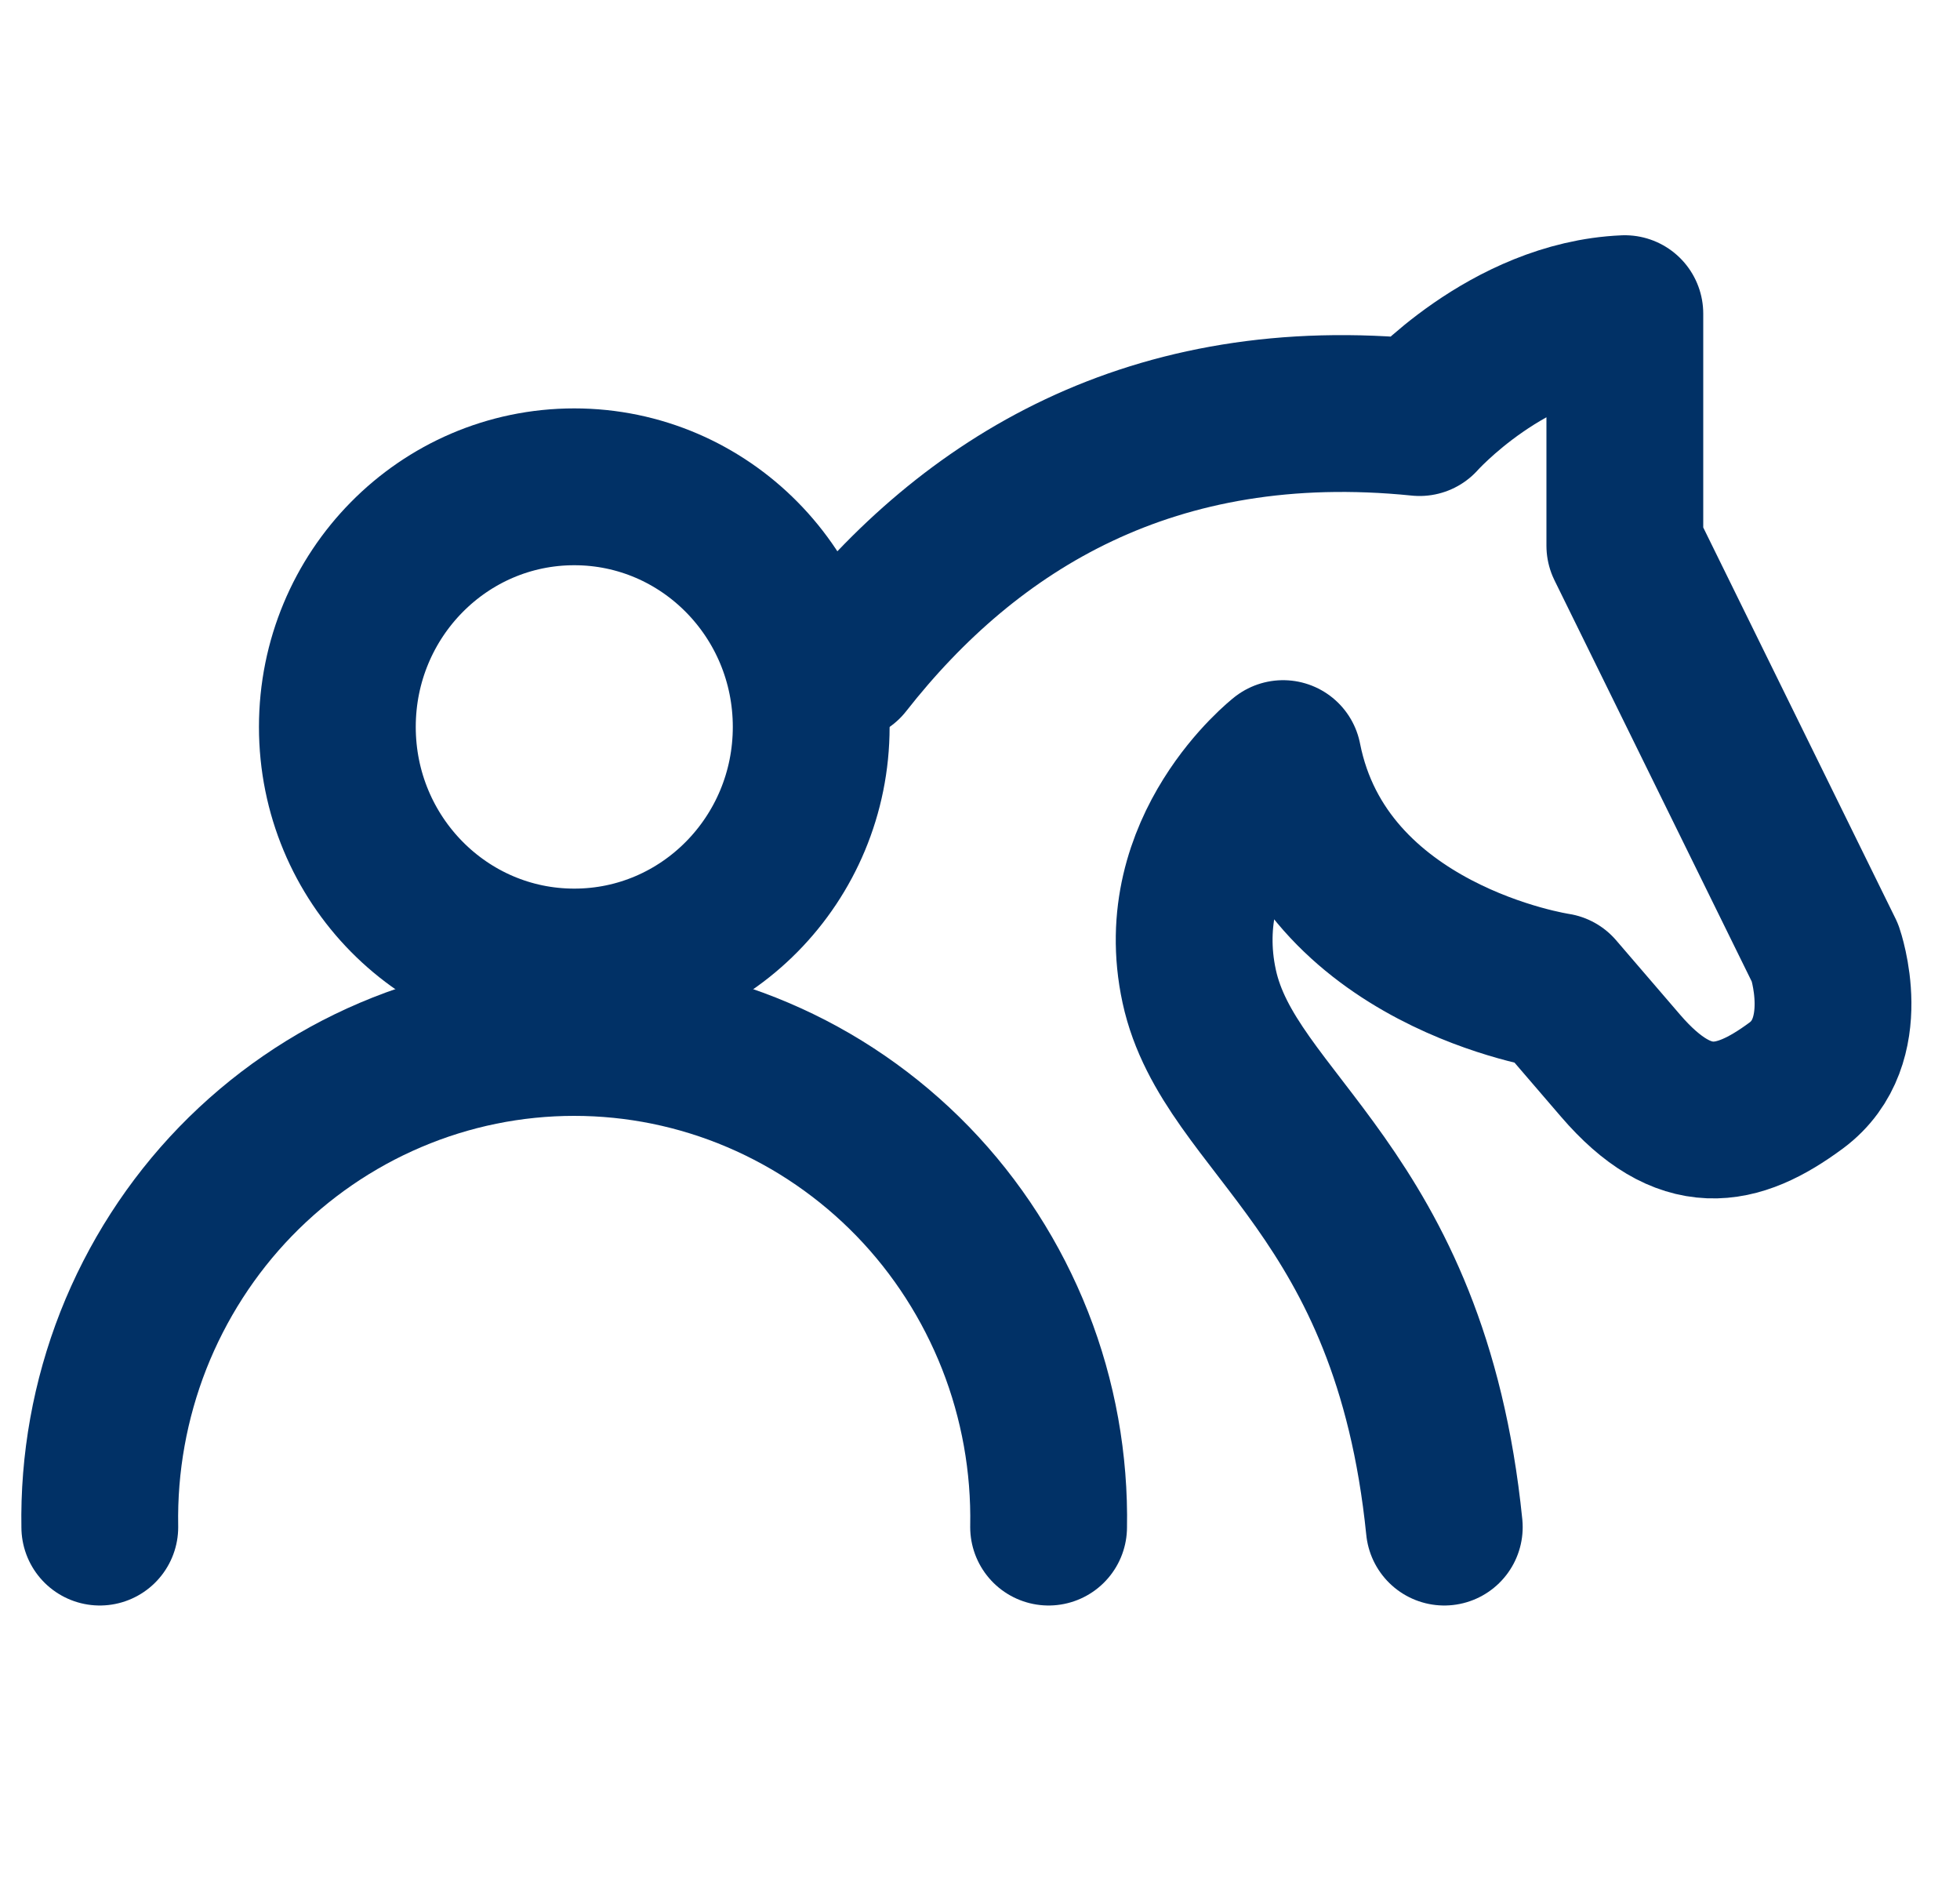 <svg width="25" height="24" viewBox="0 0 25 24" fill="none" xmlns="http://www.w3.org/2000/svg">
<path d="M18.422 19.474C17.986 15.169 15.679 14.346 15.296 12.578C14.913 10.811 16.366 9.674 16.366 9.674C16.865 12.201 19.855 12.642 19.855 12.642L20.67 13.59C21.485 14.538 22.154 14.403 22.912 13.842C23.67 13.28 23.28 12.155 23.28 12.155L20.725 6.959V4C19.229 4.064 18.107 5.325 18.107 5.325C14.702 4.979 12.368 6.416 10.772 8.452" stroke="#013166" stroke-width="2" stroke-linecap="round" stroke-linejoin="round"/>
<path d="M1.273 19.474C1.258 18.66 1.404 17.85 1.701 17.093C1.999 16.337 2.442 15.647 3.005 15.066C3.569 14.485 4.241 14.023 4.982 13.708C5.724 13.392 6.52 13.23 7.324 13.23C8.128 13.23 8.924 13.392 9.666 13.708C10.407 14.023 11.079 14.485 11.643 15.066C12.206 15.647 12.649 16.337 12.947 17.093C13.245 17.85 13.39 18.66 13.375 19.474" stroke="#013166" stroke-width="2" stroke-linecap="round" stroke-linejoin="round"/>
<path d="M7.325 12.332C8.994 12.332 10.347 10.961 10.347 9.27C10.347 7.579 8.994 6.208 7.325 6.208C5.656 6.208 4.303 7.579 4.303 9.27C4.303 10.961 5.656 12.332 7.325 12.332Z" stroke="#013166" stroke-width="2" stroke-linecap="round" stroke-linejoin="round"/>
</svg>
